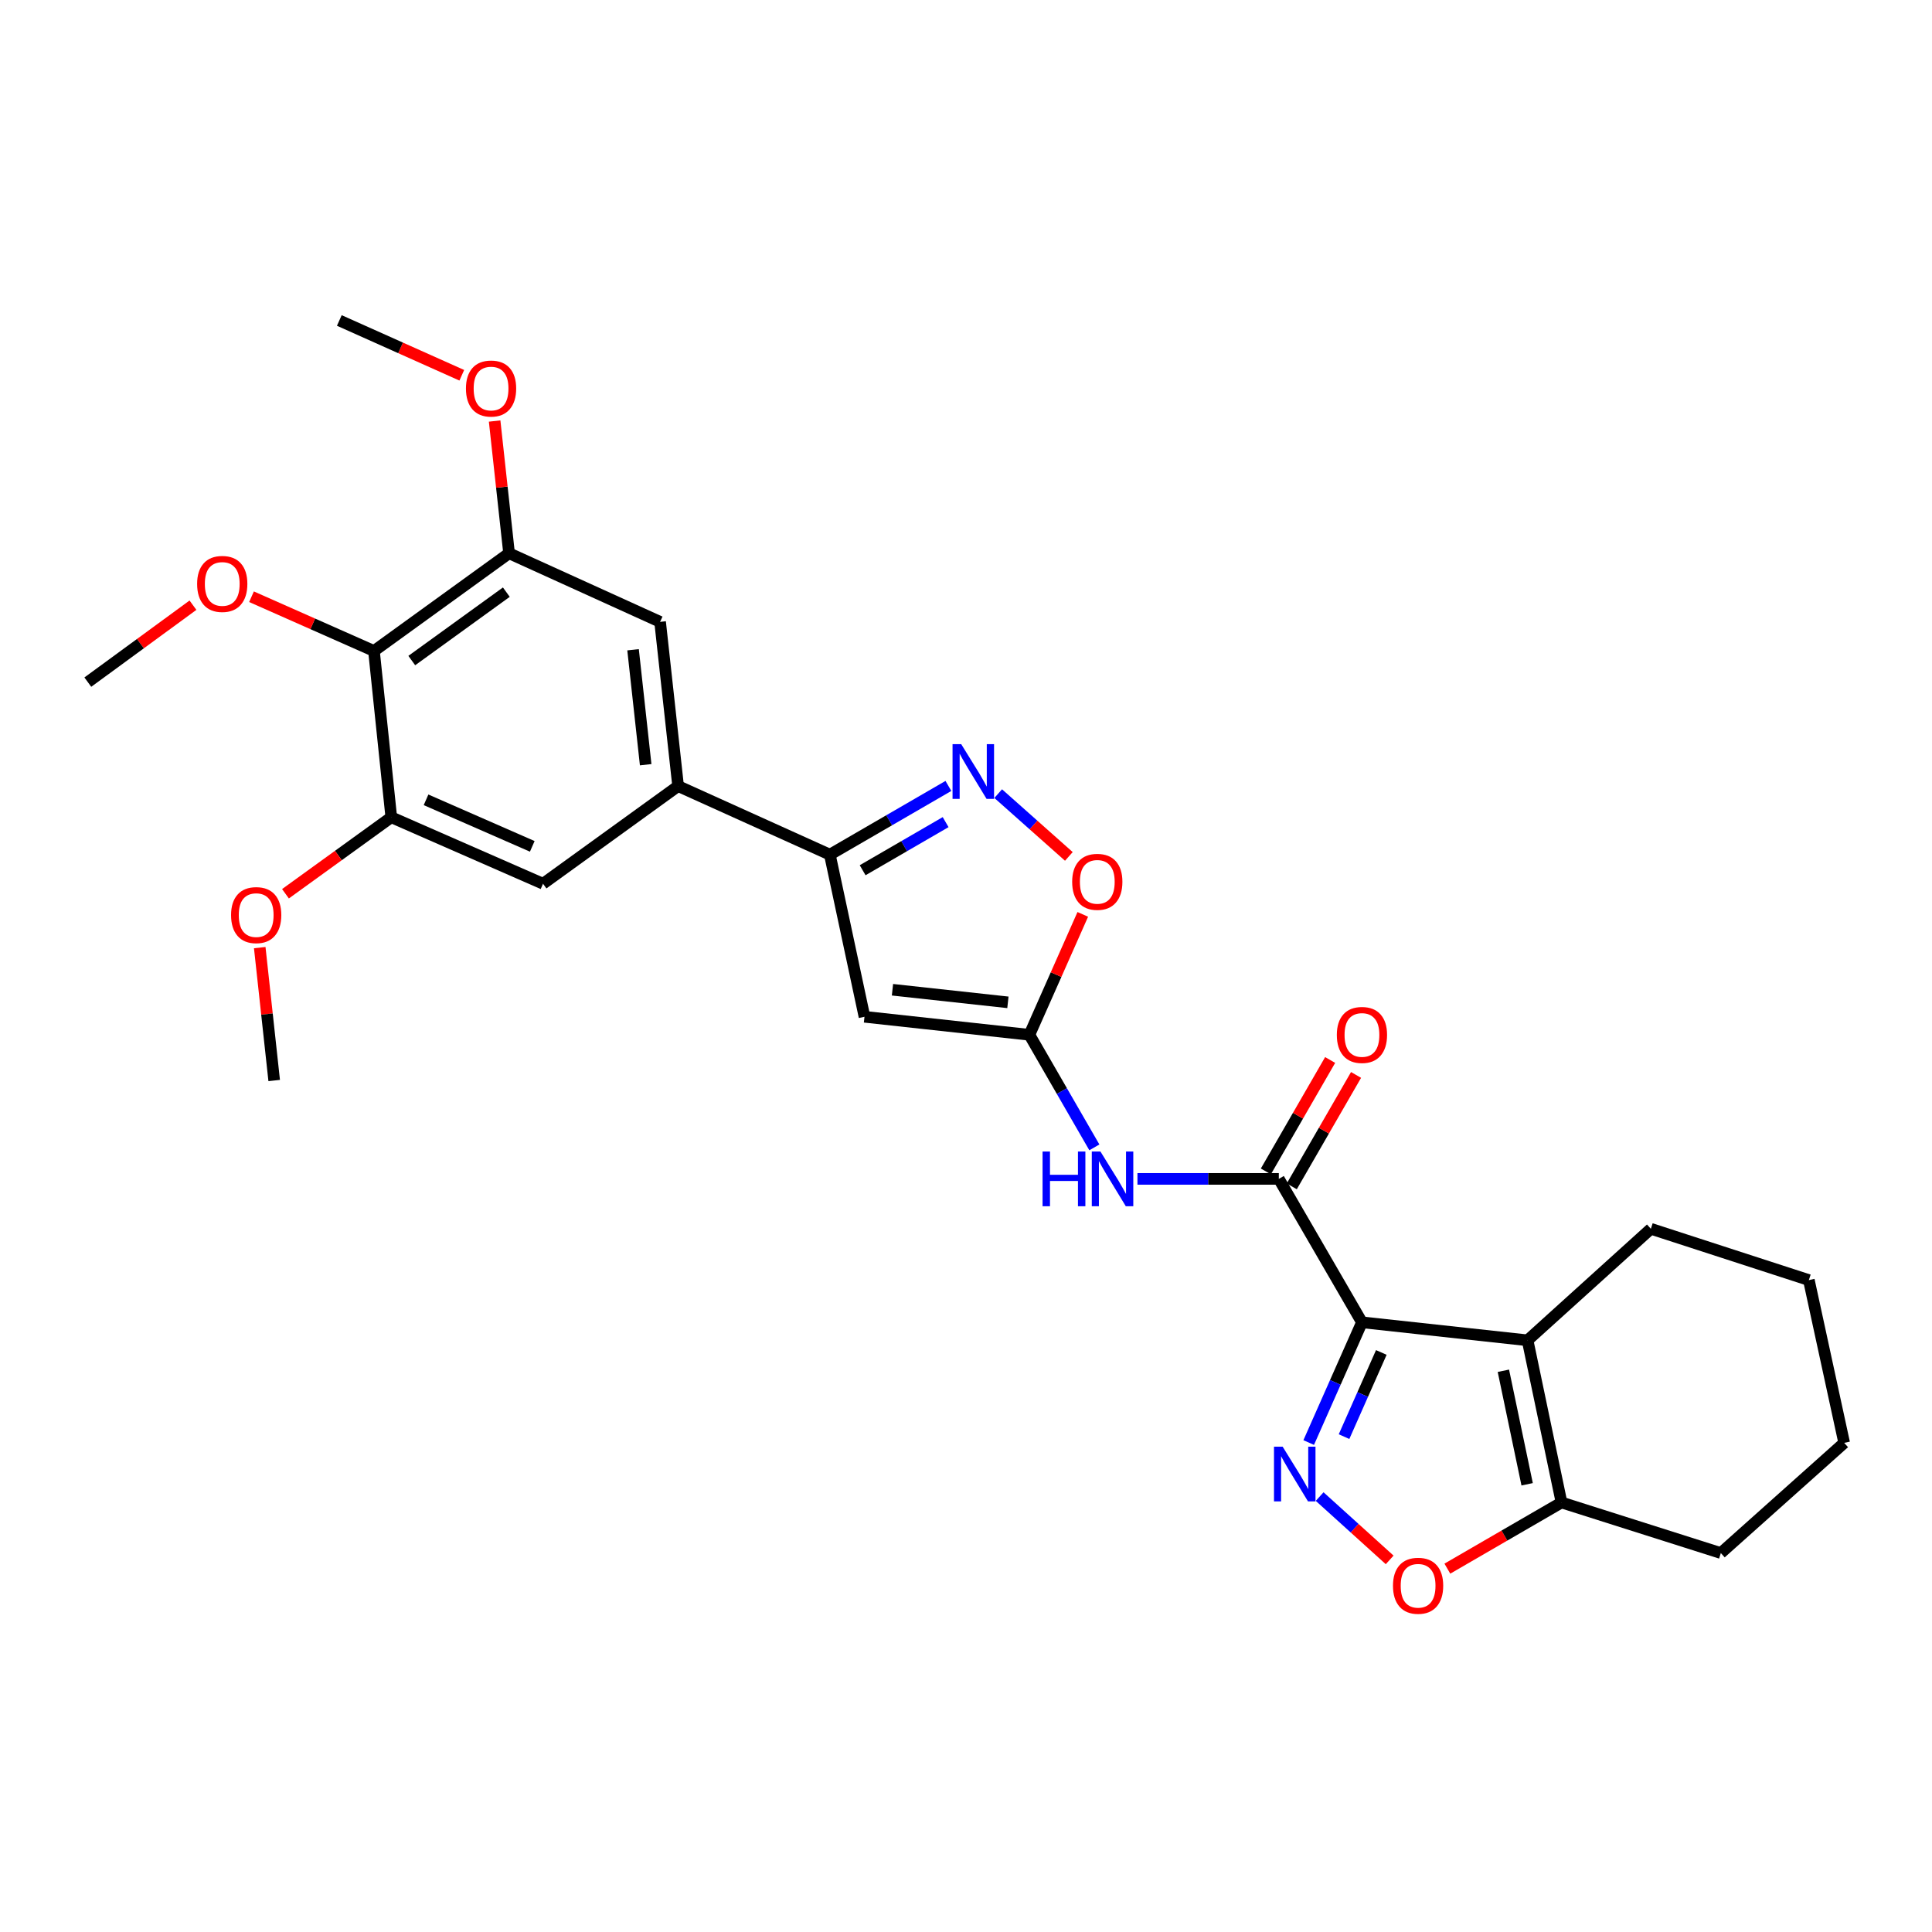 <?xml version='1.0' encoding='iso-8859-1'?>
<svg version='1.1' baseProfile='full'
              xmlns='http://www.w3.org/2000/svg'
                      xmlns:rdkit='http://www.rdkit.org/xml'
                      xmlns:xlink='http://www.w3.org/1999/xlink'
                  xml:space='preserve'
width='1000px' height='1000px' viewBox='0 0 1000 1000'>
<!-- END OF HEADER -->
<rect style='opacity:1.0;fill:#FFFFFF;stroke:none' width='1000' height='1000' x='0' y='0'> </rect>
<path class='bond-0' d='M 704.942,684.424 L 691.16,715.542' style='fill:none;fill-rule:evenodd;stroke:#000000;stroke-width:6px;stroke-linecap:butt;stroke-linejoin:miter;stroke-opacity:1' />
<path class='bond-0' d='M 691.16,715.542 L 677.379,746.66' style='fill:none;fill-rule:evenodd;stroke:#0000FF;stroke-width:6px;stroke-linecap:butt;stroke-linejoin:miter;stroke-opacity:1' />
<path class='bond-0' d='M 714.967,700.03 L 705.32,721.813' style='fill:none;fill-rule:evenodd;stroke:#000000;stroke-width:6px;stroke-linecap:butt;stroke-linejoin:miter;stroke-opacity:1' />
<path class='bond-0' d='M 705.32,721.813 L 695.673,743.596' style='fill:none;fill-rule:evenodd;stroke:#0000FF;stroke-width:6px;stroke-linecap:butt;stroke-linejoin:miter;stroke-opacity:1' />
<path class='bond-1' d='M 704.942,684.424 L 790.67,693.741' style='fill:none;fill-rule:evenodd;stroke:#000000;stroke-width:6px;stroke-linecap:butt;stroke-linejoin:miter;stroke-opacity:1' />
<path class='bond-2' d='M 704.942,684.424 L 661.914,610.19' style='fill:none;fill-rule:evenodd;stroke:#000000;stroke-width:6px;stroke-linecap:butt;stroke-linejoin:miter;stroke-opacity:1' />
<path class='bond-8' d='M 683.049,774.626 L 701.168,791.012' style='fill:none;fill-rule:evenodd;stroke:#0000FF;stroke-width:6px;stroke-linecap:butt;stroke-linejoin:miter;stroke-opacity:1' />
<path class='bond-8' d='M 701.168,791.012 L 719.288,807.398' style='fill:none;fill-rule:evenodd;stroke:#FF0000;stroke-width:6px;stroke-linecap:butt;stroke-linejoin:miter;stroke-opacity:1' />
<path class='bond-9' d='M 790.67,693.741 L 808.238,777.68' style='fill:none;fill-rule:evenodd;stroke:#000000;stroke-width:6px;stroke-linecap:butt;stroke-linejoin:miter;stroke-opacity:1' />
<path class='bond-9' d='M 778.147,709.505 L 790.445,768.262' style='fill:none;fill-rule:evenodd;stroke:#000000;stroke-width:6px;stroke-linecap:butt;stroke-linejoin:miter;stroke-opacity:1' />
<path class='bond-19' d='M 790.67,693.741 L 854.484,636.019' style='fill:none;fill-rule:evenodd;stroke:#000000;stroke-width:6px;stroke-linecap:butt;stroke-linejoin:miter;stroke-opacity:1' />
<path class='bond-7' d='M 661.914,610.19 L 625.328,610.19' style='fill:none;fill-rule:evenodd;stroke:#000000;stroke-width:6px;stroke-linecap:butt;stroke-linejoin:miter;stroke-opacity:1' />
<path class='bond-7' d='M 625.328,610.19 L 588.742,610.19' style='fill:none;fill-rule:evenodd;stroke:#0000FF;stroke-width:6px;stroke-linecap:butt;stroke-linejoin:miter;stroke-opacity:1' />
<path class='bond-17' d='M 668.622,614.06 L 685.257,585.223' style='fill:none;fill-rule:evenodd;stroke:#000000;stroke-width:6px;stroke-linecap:butt;stroke-linejoin:miter;stroke-opacity:1' />
<path class='bond-17' d='M 685.257,585.223 L 701.892,556.386' style='fill:none;fill-rule:evenodd;stroke:#FF0000;stroke-width:6px;stroke-linecap:butt;stroke-linejoin:miter;stroke-opacity:1' />
<path class='bond-17' d='M 655.207,606.321 L 671.842,577.484' style='fill:none;fill-rule:evenodd;stroke:#000000;stroke-width:6px;stroke-linecap:butt;stroke-linejoin:miter;stroke-opacity:1' />
<path class='bond-17' d='M 671.842,577.484 L 688.478,548.648' style='fill:none;fill-rule:evenodd;stroke:#FF0000;stroke-width:6px;stroke-linecap:butt;stroke-linejoin:miter;stroke-opacity:1' />
<path class='bond-3' d='M 532.815,535.604 L 549.627,564.741' style='fill:none;fill-rule:evenodd;stroke:#000000;stroke-width:6px;stroke-linecap:butt;stroke-linejoin:miter;stroke-opacity:1' />
<path class='bond-3' d='M 549.627,564.741 L 566.438,593.877' style='fill:none;fill-rule:evenodd;stroke:#0000FF;stroke-width:6px;stroke-linecap:butt;stroke-linejoin:miter;stroke-opacity:1' />
<path class='bond-4' d='M 532.815,535.604 L 447.457,526.286' style='fill:none;fill-rule:evenodd;stroke:#000000;stroke-width:6px;stroke-linecap:butt;stroke-linejoin:miter;stroke-opacity:1' />
<path class='bond-4' d='M 521.692,518.811 L 461.941,512.289' style='fill:none;fill-rule:evenodd;stroke:#000000;stroke-width:6px;stroke-linecap:butt;stroke-linejoin:miter;stroke-opacity:1' />
<path class='bond-10' d='M 532.815,535.604 L 546.631,504.443' style='fill:none;fill-rule:evenodd;stroke:#000000;stroke-width:6px;stroke-linecap:butt;stroke-linejoin:miter;stroke-opacity:1' />
<path class='bond-10' d='M 546.631,504.443 L 560.447,473.282' style='fill:none;fill-rule:evenodd;stroke:#FF0000;stroke-width:6px;stroke-linecap:butt;stroke-linejoin:miter;stroke-opacity:1' />
<path class='bond-6' d='M 447.457,526.286 L 429.535,442.365' style='fill:none;fill-rule:evenodd;stroke:#000000;stroke-width:6px;stroke-linecap:butt;stroke-linejoin:miter;stroke-opacity:1' />
<path class='bond-5' d='M 516.663,410.78 L 534.95,427.029' style='fill:none;fill-rule:evenodd;stroke:#0000FF;stroke-width:6px;stroke-linecap:butt;stroke-linejoin:miter;stroke-opacity:1' />
<path class='bond-5' d='M 534.95,427.029 L 553.237,443.279' style='fill:none;fill-rule:evenodd;stroke:#FF0000;stroke-width:6px;stroke-linecap:butt;stroke-linejoin:miter;stroke-opacity:1' />
<path class='bond-30' d='M 490.892,406.798 L 460.213,424.582' style='fill:none;fill-rule:evenodd;stroke:#0000FF;stroke-width:6px;stroke-linecap:butt;stroke-linejoin:miter;stroke-opacity:1' />
<path class='bond-30' d='M 460.213,424.582 L 429.535,442.365' style='fill:none;fill-rule:evenodd;stroke:#000000;stroke-width:6px;stroke-linecap:butt;stroke-linejoin:miter;stroke-opacity:1' />
<path class='bond-30' d='M 489.455,425.532 L 467.98,437.98' style='fill:none;fill-rule:evenodd;stroke:#0000FF;stroke-width:6px;stroke-linecap:butt;stroke-linejoin:miter;stroke-opacity:1' />
<path class='bond-30' d='M 467.98,437.98 L 446.505,450.429' style='fill:none;fill-rule:evenodd;stroke:#000000;stroke-width:6px;stroke-linecap:butt;stroke-linejoin:miter;stroke-opacity:1' />
<path class='bond-12' d='M 429.535,442.365 L 350.991,406.875' style='fill:none;fill-rule:evenodd;stroke:#000000;stroke-width:6px;stroke-linecap:butt;stroke-linejoin:miter;stroke-opacity:1' />
<path class='bond-28' d='M 749.15,811.929 L 778.694,794.804' style='fill:none;fill-rule:evenodd;stroke:#FF0000;stroke-width:6px;stroke-linecap:butt;stroke-linejoin:miter;stroke-opacity:1' />
<path class='bond-28' d='M 778.694,794.804 L 808.238,777.68' style='fill:none;fill-rule:evenodd;stroke:#000000;stroke-width:6px;stroke-linecap:butt;stroke-linejoin:miter;stroke-opacity:1' />
<path class='bond-22' d='M 808.238,777.68 L 890.706,803.861' style='fill:none;fill-rule:evenodd;stroke:#000000;stroke-width:6px;stroke-linecap:butt;stroke-linejoin:miter;stroke-opacity:1' />
<path class='bond-11' d='M 193.568,336.943 L 263.491,286.362' style='fill:none;fill-rule:evenodd;stroke:#000000;stroke-width:6px;stroke-linecap:butt;stroke-linejoin:miter;stroke-opacity:1' />
<path class='bond-11' d='M 213.134,341.904 L 262.08,306.497' style='fill:none;fill-rule:evenodd;stroke:#000000;stroke-width:6px;stroke-linecap:butt;stroke-linejoin:miter;stroke-opacity:1' />
<path class='bond-18' d='M 193.568,336.943 L 161.874,322.905' style='fill:none;fill-rule:evenodd;stroke:#000000;stroke-width:6px;stroke-linecap:butt;stroke-linejoin:miter;stroke-opacity:1' />
<path class='bond-18' d='M 161.874,322.905 L 130.181,308.867' style='fill:none;fill-rule:evenodd;stroke:#FF0000;stroke-width:6px;stroke-linecap:butt;stroke-linejoin:miter;stroke-opacity:1' />
<path class='bond-31' d='M 193.568,336.943 L 202.525,423.007' style='fill:none;fill-rule:evenodd;stroke:#000000;stroke-width:6px;stroke-linecap:butt;stroke-linejoin:miter;stroke-opacity:1' />
<path class='bond-15' d='M 350.991,406.875 L 281.069,457.422' style='fill:none;fill-rule:evenodd;stroke:#000000;stroke-width:6px;stroke-linecap:butt;stroke-linejoin:miter;stroke-opacity:1' />
<path class='bond-16' d='M 350.991,406.875 L 341.665,321.87' style='fill:none;fill-rule:evenodd;stroke:#000000;stroke-width:6px;stroke-linecap:butt;stroke-linejoin:miter;stroke-opacity:1' />
<path class='bond-16' d='M 334.198,395.813 L 327.67,336.309' style='fill:none;fill-rule:evenodd;stroke:#000000;stroke-width:6px;stroke-linecap:butt;stroke-linejoin:miter;stroke-opacity:1' />
<path class='bond-13' d='M 202.525,423.007 L 281.069,457.422' style='fill:none;fill-rule:evenodd;stroke:#000000;stroke-width:6px;stroke-linecap:butt;stroke-linejoin:miter;stroke-opacity:1' />
<path class='bond-13' d='M 220.522,413.984 L 275.502,438.075' style='fill:none;fill-rule:evenodd;stroke:#000000;stroke-width:6px;stroke-linecap:butt;stroke-linejoin:miter;stroke-opacity:1' />
<path class='bond-20' d='M 202.525,423.007 L 175.142,442.808' style='fill:none;fill-rule:evenodd;stroke:#000000;stroke-width:6px;stroke-linecap:butt;stroke-linejoin:miter;stroke-opacity:1' />
<path class='bond-20' d='M 175.142,442.808 L 147.759,462.61' style='fill:none;fill-rule:evenodd;stroke:#FF0000;stroke-width:6px;stroke-linecap:butt;stroke-linejoin:miter;stroke-opacity:1' />
<path class='bond-14' d='M 263.491,286.362 L 341.665,321.87' style='fill:none;fill-rule:evenodd;stroke:#000000;stroke-width:6px;stroke-linecap:butt;stroke-linejoin:miter;stroke-opacity:1' />
<path class='bond-21' d='M 263.491,286.362 L 259.755,252.145' style='fill:none;fill-rule:evenodd;stroke:#000000;stroke-width:6px;stroke-linecap:butt;stroke-linejoin:miter;stroke-opacity:1' />
<path class='bond-21' d='M 259.755,252.145 L 256.019,217.927' style='fill:none;fill-rule:evenodd;stroke:#FF0000;stroke-width:6px;stroke-linecap:butt;stroke-linejoin:miter;stroke-opacity:1' />
<path class='bond-23' d='M 99.878,313.247 L 72.666,333.157' style='fill:none;fill-rule:evenodd;stroke:#FF0000;stroke-width:6px;stroke-linecap:butt;stroke-linejoin:miter;stroke-opacity:1' />
<path class='bond-23' d='M 72.666,333.157 L 45.455,353.067' style='fill:none;fill-rule:evenodd;stroke:#000000;stroke-width:6px;stroke-linecap:butt;stroke-linejoin:miter;stroke-opacity:1' />
<path class='bond-26' d='M 854.484,636.019 L 936.262,662.57' style='fill:none;fill-rule:evenodd;stroke:#000000;stroke-width:6px;stroke-linecap:butt;stroke-linejoin:miter;stroke-opacity:1' />
<path class='bond-25' d='M 134.441,490.486 L 138.181,524.88' style='fill:none;fill-rule:evenodd;stroke:#FF0000;stroke-width:6px;stroke-linecap:butt;stroke-linejoin:miter;stroke-opacity:1' />
<path class='bond-25' d='M 138.181,524.88 L 141.92,559.273' style='fill:none;fill-rule:evenodd;stroke:#000000;stroke-width:6px;stroke-linecap:butt;stroke-linejoin:miter;stroke-opacity:1' />
<path class='bond-24' d='M 239.022,194.241 L 207.326,180.058' style='fill:none;fill-rule:evenodd;stroke:#FF0000;stroke-width:6px;stroke-linecap:butt;stroke-linejoin:miter;stroke-opacity:1' />
<path class='bond-24' d='M 207.326,180.058 L 175.629,165.875' style='fill:none;fill-rule:evenodd;stroke:#000000;stroke-width:6px;stroke-linecap:butt;stroke-linejoin:miter;stroke-opacity:1' />
<path class='bond-29' d='M 890.706,803.861 L 954.545,746.827' style='fill:none;fill-rule:evenodd;stroke:#000000;stroke-width:6px;stroke-linecap:butt;stroke-linejoin:miter;stroke-opacity:1' />
<path class='bond-27' d='M 936.262,662.57 L 954.545,746.827' style='fill:none;fill-rule:evenodd;stroke:#000000;stroke-width:6px;stroke-linecap:butt;stroke-linejoin:miter;stroke-opacity:1' />
<path  class='atom-1' d='M 663.897 748.807
L 673.177 763.807
Q 674.097 765.287, 675.577 767.967
Q 677.057 770.647, 677.137 770.807
L 677.137 748.807
L 680.897 748.807
L 680.897 777.127
L 677.017 777.127
L 667.057 760.727
Q 665.897 758.807, 664.657 756.607
Q 663.457 754.407, 663.097 753.727
L 663.097 777.127
L 659.417 777.127
L 659.417 748.807
L 663.897 748.807
' fill='#0000FF'/>
<path  class='atom-6' d='M 497.517 385.169
L 506.797 400.169
Q 507.717 401.649, 509.197 404.329
Q 510.677 407.009, 510.757 407.169
L 510.757 385.169
L 514.517 385.169
L 514.517 413.489
L 510.637 413.489
L 500.677 397.089
Q 499.517 395.169, 498.277 392.969
Q 497.077 390.769, 496.717 390.089
L 496.717 413.489
L 493.037 413.489
L 493.037 385.169
L 497.517 385.169
' fill='#0000FF'/>
<path  class='atom-8' d='M 539.631 596.03
L 543.471 596.03
L 543.471 608.07
L 557.951 608.07
L 557.951 596.03
L 561.791 596.03
L 561.791 624.35
L 557.951 624.35
L 557.951 611.27
L 543.471 611.27
L 543.471 624.35
L 539.631 624.35
L 539.631 596.03
' fill='#0000FF'/>
<path  class='atom-8' d='M 569.591 596.03
L 578.871 611.03
Q 579.791 612.51, 581.271 615.19
Q 582.751 617.87, 582.831 618.03
L 582.831 596.03
L 586.591 596.03
L 586.591 624.35
L 582.711 624.35
L 572.751 607.95
Q 571.591 606.03, 570.351 603.83
Q 569.151 601.63, 568.791 600.95
L 568.791 624.35
L 565.111 624.35
L 565.111 596.03
L 569.591 596.03
' fill='#0000FF'/>
<path  class='atom-9' d='M 721.005 820.787
Q 721.005 813.987, 724.365 810.187
Q 727.725 806.387, 734.005 806.387
Q 740.285 806.387, 743.645 810.187
Q 747.005 813.987, 747.005 820.787
Q 747.005 827.667, 743.605 831.587
Q 740.205 835.467, 734.005 835.467
Q 727.765 835.467, 724.365 831.587
Q 721.005 827.707, 721.005 820.787
M 734.005 832.267
Q 738.325 832.267, 740.645 829.387
Q 743.005 826.467, 743.005 820.787
Q 743.005 815.227, 740.645 812.427
Q 738.325 809.587, 734.005 809.587
Q 729.685 809.587, 727.325 812.387
Q 725.005 815.187, 725.005 820.787
Q 725.005 826.507, 727.325 829.387
Q 729.685 832.267, 734.005 832.267
' fill='#FF0000'/>
<path  class='atom-11' d='M 554.953 456.435
Q 554.953 449.635, 558.313 445.835
Q 561.673 442.035, 567.953 442.035
Q 574.233 442.035, 577.593 445.835
Q 580.953 449.635, 580.953 456.435
Q 580.953 463.315, 577.553 467.235
Q 574.153 471.115, 567.953 471.115
Q 561.713 471.115, 558.313 467.235
Q 554.953 463.355, 554.953 456.435
M 567.953 467.915
Q 572.273 467.915, 574.593 465.035
Q 576.953 462.115, 576.953 456.435
Q 576.953 450.875, 574.593 448.075
Q 572.273 445.235, 567.953 445.235
Q 563.633 445.235, 561.273 448.035
Q 558.953 450.835, 558.953 456.435
Q 558.953 462.155, 561.273 465.035
Q 563.633 467.915, 567.953 467.915
' fill='#FF0000'/>
<path  class='atom-18' d='M 691.942 535.684
Q 691.942 528.884, 695.302 525.084
Q 698.662 521.284, 704.942 521.284
Q 711.222 521.284, 714.582 525.084
Q 717.942 528.884, 717.942 535.684
Q 717.942 542.564, 714.542 546.484
Q 711.142 550.364, 704.942 550.364
Q 698.702 550.364, 695.302 546.484
Q 691.942 542.604, 691.942 535.684
M 704.942 547.164
Q 709.262 547.164, 711.582 544.284
Q 713.942 541.364, 713.942 535.684
Q 713.942 530.124, 711.582 527.324
Q 709.262 524.484, 704.942 524.484
Q 700.622 524.484, 698.262 527.284
Q 695.942 530.084, 695.942 535.684
Q 695.942 541.404, 698.262 544.284
Q 700.622 547.164, 704.942 547.164
' fill='#FF0000'/>
<path  class='atom-19' d='M 102.033 302.238
Q 102.033 295.438, 105.393 291.638
Q 108.753 287.838, 115.033 287.838
Q 121.313 287.838, 124.673 291.638
Q 128.033 295.438, 128.033 302.238
Q 128.033 309.118, 124.633 313.038
Q 121.233 316.918, 115.033 316.918
Q 108.793 316.918, 105.393 313.038
Q 102.033 309.158, 102.033 302.238
M 115.033 313.718
Q 119.353 313.718, 121.673 310.838
Q 124.033 307.918, 124.033 302.238
Q 124.033 296.678, 121.673 293.878
Q 119.353 291.038, 115.033 291.038
Q 110.713 291.038, 108.353 293.838
Q 106.033 296.638, 106.033 302.238
Q 106.033 307.958, 108.353 310.838
Q 110.713 313.718, 115.033 313.718
' fill='#FF0000'/>
<path  class='atom-21' d='M 119.602 473.651
Q 119.602 466.851, 122.962 463.051
Q 126.322 459.251, 132.602 459.251
Q 138.882 459.251, 142.242 463.051
Q 145.602 466.851, 145.602 473.651
Q 145.602 480.531, 142.202 484.451
Q 138.802 488.331, 132.602 488.331
Q 126.362 488.331, 122.962 484.451
Q 119.602 480.571, 119.602 473.651
M 132.602 485.131
Q 136.922 485.131, 139.242 482.251
Q 141.602 479.331, 141.602 473.651
Q 141.602 468.091, 139.242 465.291
Q 136.922 462.451, 132.602 462.451
Q 128.282 462.451, 125.922 465.251
Q 123.602 468.051, 123.602 473.651
Q 123.602 479.371, 125.922 482.251
Q 128.282 485.131, 132.602 485.131
' fill='#FF0000'/>
<path  class='atom-22' d='M 241.173 201.101
Q 241.173 194.301, 244.533 190.501
Q 247.893 186.701, 254.173 186.701
Q 260.453 186.701, 263.813 190.501
Q 267.173 194.301, 267.173 201.101
Q 267.173 207.981, 263.773 211.901
Q 260.373 215.781, 254.173 215.781
Q 247.933 215.781, 244.533 211.901
Q 241.173 208.021, 241.173 201.101
M 254.173 212.581
Q 258.493 212.581, 260.813 209.701
Q 263.173 206.781, 263.173 201.101
Q 263.173 195.541, 260.813 192.741
Q 258.493 189.901, 254.173 189.901
Q 249.853 189.901, 247.493 192.701
Q 245.173 195.501, 245.173 201.101
Q 245.173 206.821, 247.493 209.701
Q 249.853 212.581, 254.173 212.581
' fill='#FF0000'/>
</svg>

